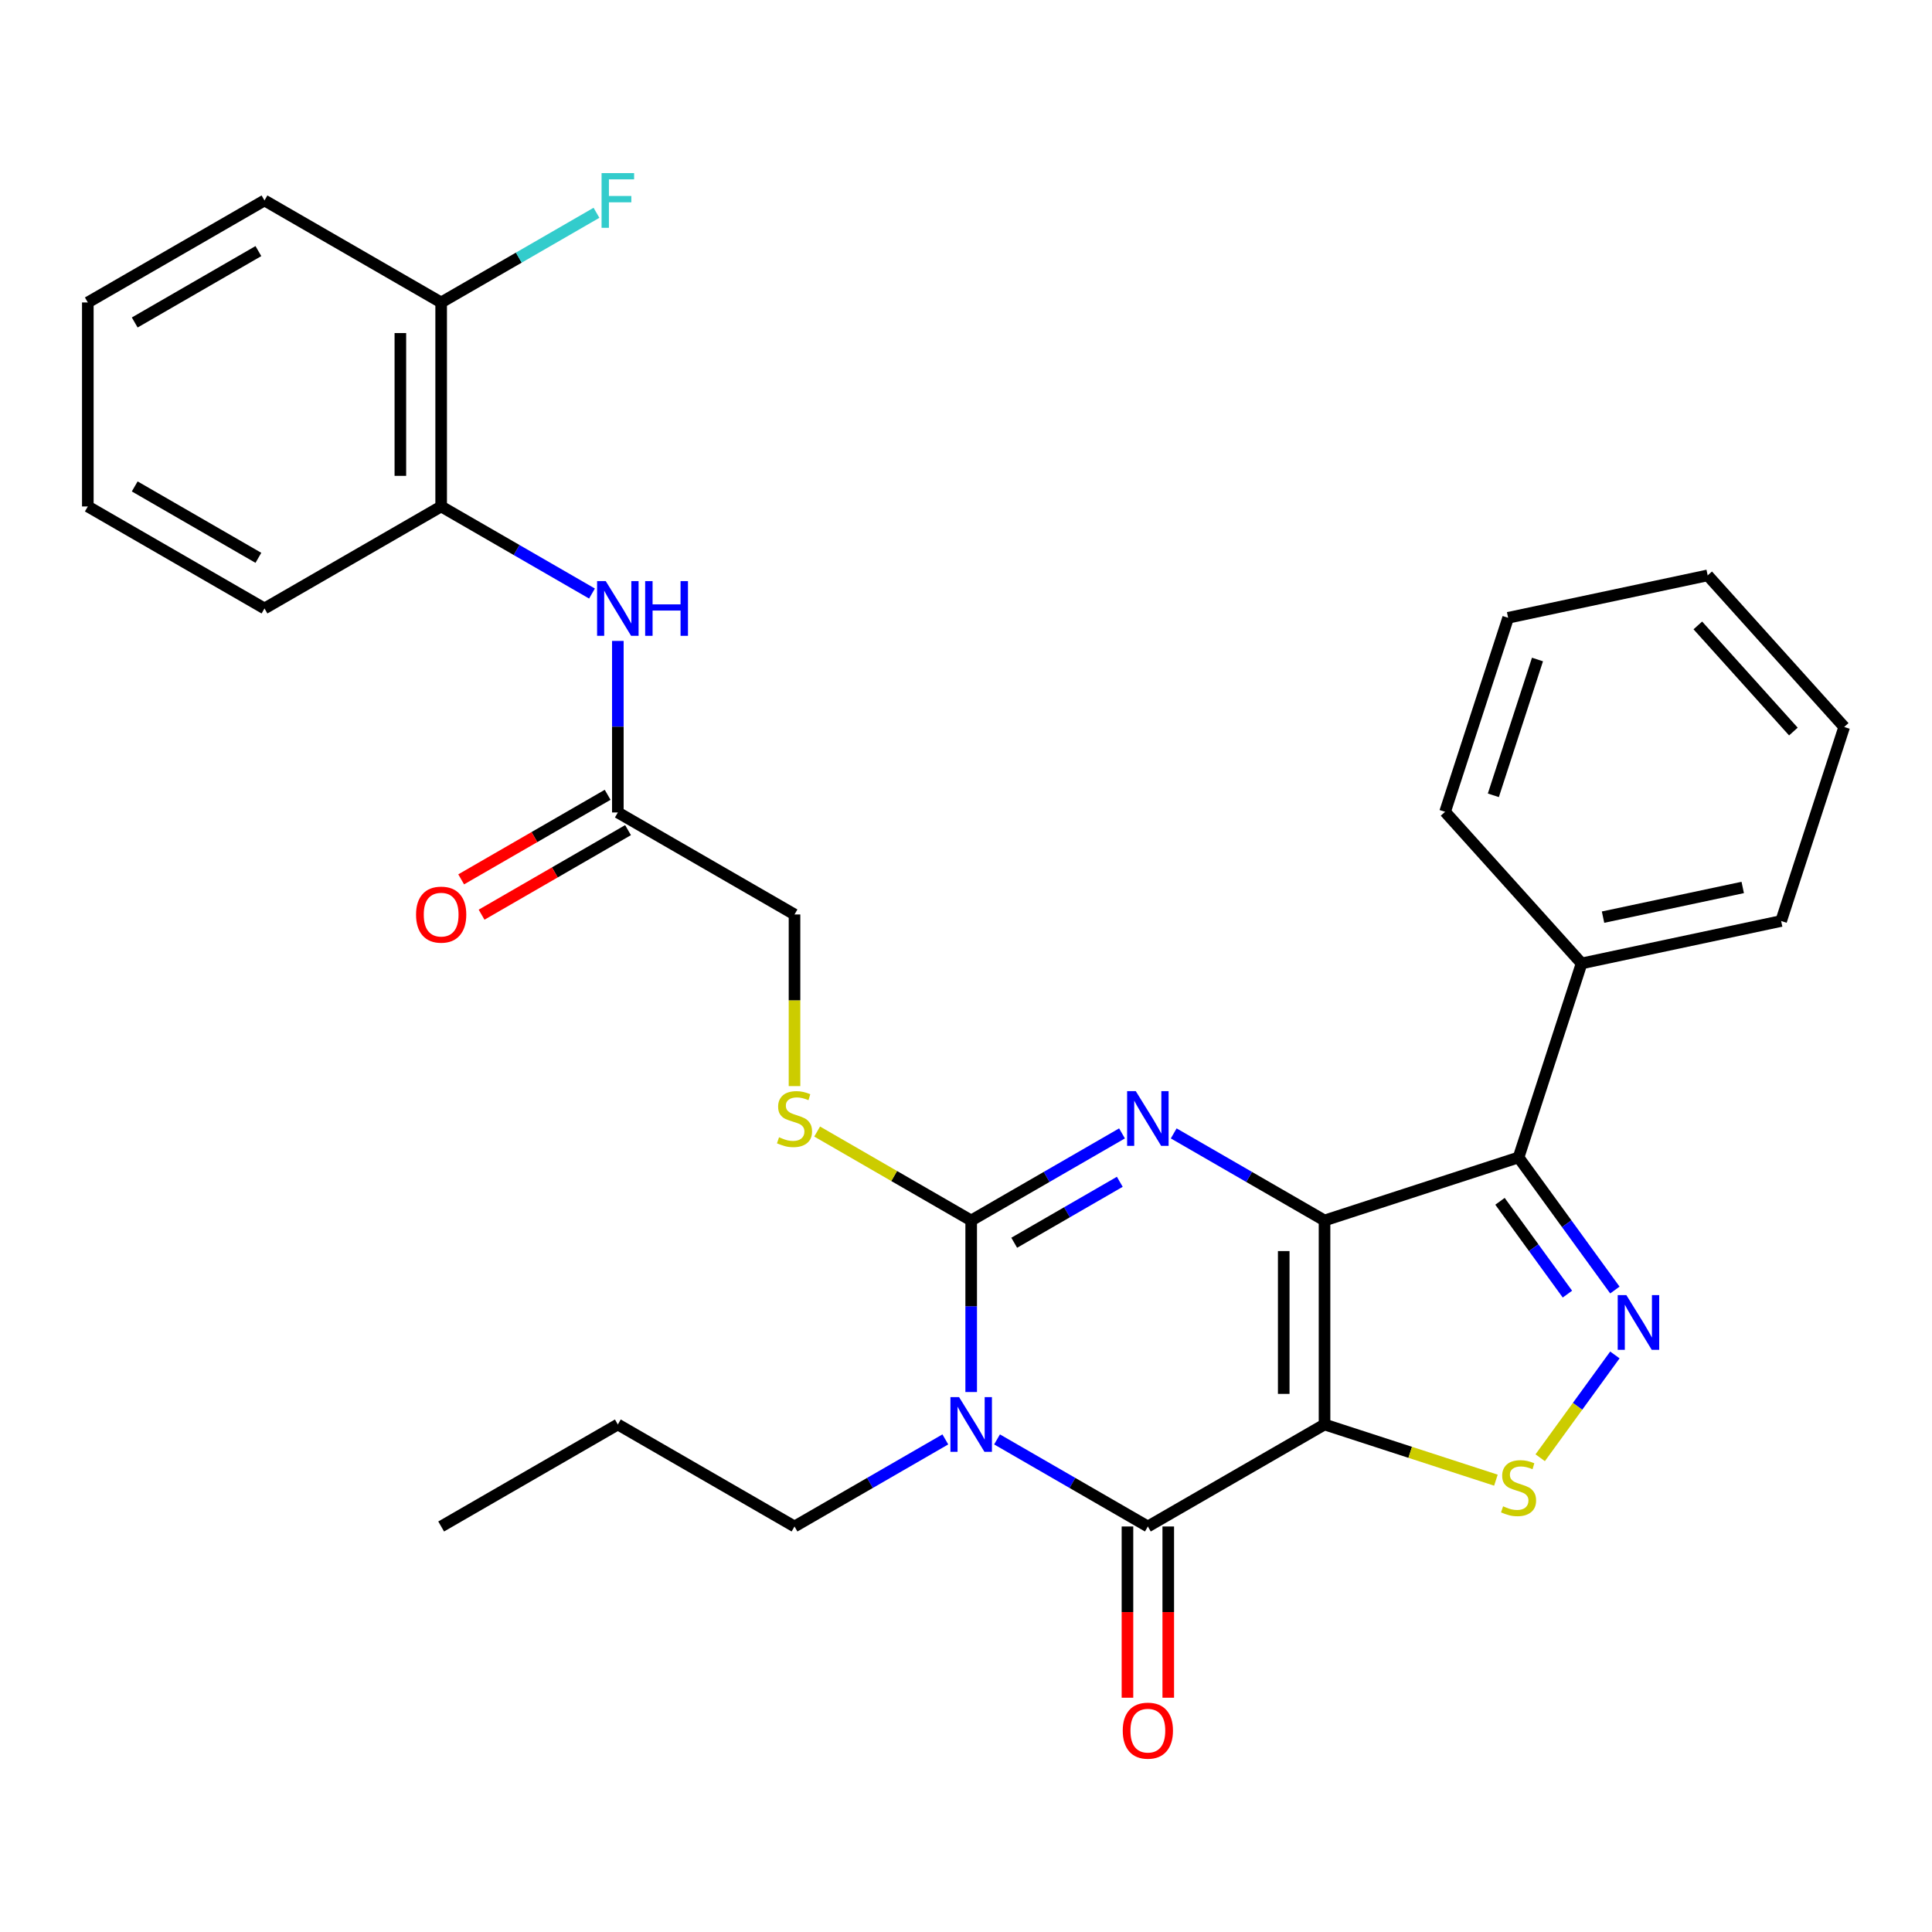 <?xml version='1.0' encoding='iso-8859-1'?>
<svg version='1.1' baseProfile='full'
              xmlns='http://www.w3.org/2000/svg'
                      xmlns:rdkit='http://www.rdkit.org/xml'
                      xmlns:xlink='http://www.w3.org/1999/xlink'
                  xml:space='preserve'
width='1000px' height='1000px' viewBox='0 0 1000 1000'>
<!-- END OF HEADER -->
<rect style='opacity:1.0;fill:#FFFFFF;stroke:none' width='1000' height='1000' x='0' y='0'> </rect>
<path class='bond-0' d='M 685.576,631.718 L 685.576,737.311' style='fill:none;fill-rule:evenodd;stroke:#000000;stroke-width:6px;stroke-linecap:butt;stroke-linejoin:miter;stroke-opacity:1' />
<path class='bond-0' d='M 664.457,647.557 L 664.457,721.472' style='fill:none;fill-rule:evenodd;stroke:#000000;stroke-width:6px;stroke-linecap:butt;stroke-linejoin:miter;stroke-opacity:1' />
<path class='bond-2' d='M 685.576,631.718 L 646.543,609.182' style='fill:none;fill-rule:evenodd;stroke:#000000;stroke-width:6px;stroke-linecap:butt;stroke-linejoin:miter;stroke-opacity:1' />
<path class='bond-2' d='M 646.543,609.182 L 607.51,586.647' style='fill:none;fill-rule:evenodd;stroke:#0000FF;stroke-width:6px;stroke-linecap:butt;stroke-linejoin:miter;stroke-opacity:1' />
<path class='bond-5' d='M 685.576,631.718 L 786,599.088' style='fill:none;fill-rule:evenodd;stroke:#000000;stroke-width:6px;stroke-linecap:butt;stroke-linejoin:miter;stroke-opacity:1' />
<path class='bond-4' d='M 685.576,737.311 L 594.13,790.107' style='fill:none;fill-rule:evenodd;stroke:#000000;stroke-width:6px;stroke-linecap:butt;stroke-linejoin:miter;stroke-opacity:1' />
<path class='bond-7' d='M 685.576,737.311 L 729.928,751.722' style='fill:none;fill-rule:evenodd;stroke:#000000;stroke-width:6px;stroke-linecap:butt;stroke-linejoin:miter;stroke-opacity:1' />
<path class='bond-7' d='M 729.928,751.722 L 774.281,766.133' style='fill:none;fill-rule:evenodd;stroke:#CCCC00;stroke-width:6px;stroke-linecap:butt;stroke-linejoin:miter;stroke-opacity:1' />
<path class='bond-1' d='M 502.684,720.511 L 502.684,676.114' style='fill:none;fill-rule:evenodd;stroke:#0000FF;stroke-width:6px;stroke-linecap:butt;stroke-linejoin:miter;stroke-opacity:1' />
<path class='bond-1' d='M 502.684,676.114 L 502.684,631.718' style='fill:none;fill-rule:evenodd;stroke:#000000;stroke-width:6px;stroke-linecap:butt;stroke-linejoin:miter;stroke-opacity:1' />
<path class='bond-16' d='M 489.304,745.036 L 450.271,767.571' style='fill:none;fill-rule:evenodd;stroke:#0000FF;stroke-width:6px;stroke-linecap:butt;stroke-linejoin:miter;stroke-opacity:1' />
<path class='bond-16' d='M 450.271,767.571 L 411.238,790.107' style='fill:none;fill-rule:evenodd;stroke:#000000;stroke-width:6px;stroke-linecap:butt;stroke-linejoin:miter;stroke-opacity:1' />
<path class='bond-31' d='M 516.064,745.036 L 555.097,767.571' style='fill:none;fill-rule:evenodd;stroke:#0000FF;stroke-width:6px;stroke-linecap:butt;stroke-linejoin:miter;stroke-opacity:1' />
<path class='bond-31' d='M 555.097,767.571 L 594.13,790.107' style='fill:none;fill-rule:evenodd;stroke:#000000;stroke-width:6px;stroke-linecap:butt;stroke-linejoin:miter;stroke-opacity:1' />
<path class='bond-3' d='M 580.75,586.647 L 541.717,609.182' style='fill:none;fill-rule:evenodd;stroke:#0000FF;stroke-width:6px;stroke-linecap:butt;stroke-linejoin:miter;stroke-opacity:1' />
<path class='bond-3' d='M 541.717,609.182 L 502.684,631.718' style='fill:none;fill-rule:evenodd;stroke:#000000;stroke-width:6px;stroke-linecap:butt;stroke-linejoin:miter;stroke-opacity:1' />
<path class='bond-3' d='M 579.6,611.696 L 552.276,627.472' style='fill:none;fill-rule:evenodd;stroke:#0000FF;stroke-width:6px;stroke-linecap:butt;stroke-linejoin:miter;stroke-opacity:1' />
<path class='bond-3' d='M 552.276,627.472 L 524.953,643.247' style='fill:none;fill-rule:evenodd;stroke:#000000;stroke-width:6px;stroke-linecap:butt;stroke-linejoin:miter;stroke-opacity:1' />
<path class='bond-8' d='M 502.684,631.718 L 462.821,608.703' style='fill:none;fill-rule:evenodd;stroke:#000000;stroke-width:6px;stroke-linecap:butt;stroke-linejoin:miter;stroke-opacity:1' />
<path class='bond-8' d='M 462.821,608.703 L 422.958,585.688' style='fill:none;fill-rule:evenodd;stroke:#CCCC00;stroke-width:6px;stroke-linecap:butt;stroke-linejoin:miter;stroke-opacity:1' />
<path class='bond-12' d='M 583.571,790.107 L 583.571,834.423' style='fill:none;fill-rule:evenodd;stroke:#000000;stroke-width:6px;stroke-linecap:butt;stroke-linejoin:miter;stroke-opacity:1' />
<path class='bond-12' d='M 583.571,834.423 L 583.571,878.74' style='fill:none;fill-rule:evenodd;stroke:#FF0000;stroke-width:6px;stroke-linecap:butt;stroke-linejoin:miter;stroke-opacity:1' />
<path class='bond-12' d='M 604.689,790.107 L 604.689,834.423' style='fill:none;fill-rule:evenodd;stroke:#000000;stroke-width:6px;stroke-linecap:butt;stroke-linejoin:miter;stroke-opacity:1' />
<path class='bond-12' d='M 604.689,834.423 L 604.689,878.74' style='fill:none;fill-rule:evenodd;stroke:#FF0000;stroke-width:6px;stroke-linecap:butt;stroke-linejoin:miter;stroke-opacity:1' />
<path class='bond-6' d='M 786,599.088 L 810.93,633.401' style='fill:none;fill-rule:evenodd;stroke:#000000;stroke-width:6px;stroke-linecap:butt;stroke-linejoin:miter;stroke-opacity:1' />
<path class='bond-6' d='M 810.93,633.401 L 835.86,667.715' style='fill:none;fill-rule:evenodd;stroke:#0000FF;stroke-width:6px;stroke-linecap:butt;stroke-linejoin:miter;stroke-opacity:1' />
<path class='bond-6' d='M 776.394,621.795 L 793.845,645.815' style='fill:none;fill-rule:evenodd;stroke:#000000;stroke-width:6px;stroke-linecap:butt;stroke-linejoin:miter;stroke-opacity:1' />
<path class='bond-6' d='M 793.845,645.815 L 811.296,669.834' style='fill:none;fill-rule:evenodd;stroke:#0000FF;stroke-width:6px;stroke-linecap:butt;stroke-linejoin:miter;stroke-opacity:1' />
<path class='bond-13' d='M 786,599.088 L 818.63,498.664' style='fill:none;fill-rule:evenodd;stroke:#000000;stroke-width:6px;stroke-linecap:butt;stroke-linejoin:miter;stroke-opacity:1' />
<path class='bond-30' d='M 835.86,701.314 L 816.531,727.919' style='fill:none;fill-rule:evenodd;stroke:#0000FF;stroke-width:6px;stroke-linecap:butt;stroke-linejoin:miter;stroke-opacity:1' />
<path class='bond-30' d='M 816.531,727.919 L 797.201,754.524' style='fill:none;fill-rule:evenodd;stroke:#CCCC00;stroke-width:6px;stroke-linecap:butt;stroke-linejoin:miter;stroke-opacity:1' />
<path class='bond-17' d='M 411.238,562.162 L 411.238,517.746' style='fill:none;fill-rule:evenodd;stroke:#CCCC00;stroke-width:6px;stroke-linecap:butt;stroke-linejoin:miter;stroke-opacity:1' />
<path class='bond-17' d='M 411.238,517.746 L 411.238,473.329' style='fill:none;fill-rule:evenodd;stroke:#000000;stroke-width:6px;stroke-linecap:butt;stroke-linejoin:miter;stroke-opacity:1' />
<path class='bond-9' d='M 319.792,331.74 L 319.792,376.136' style='fill:none;fill-rule:evenodd;stroke:#0000FF;stroke-width:6px;stroke-linecap:butt;stroke-linejoin:miter;stroke-opacity:1' />
<path class='bond-9' d='M 319.792,376.136 L 319.792,420.533' style='fill:none;fill-rule:evenodd;stroke:#000000;stroke-width:6px;stroke-linecap:butt;stroke-linejoin:miter;stroke-opacity:1' />
<path class='bond-11' d='M 306.412,307.215 L 267.379,284.68' style='fill:none;fill-rule:evenodd;stroke:#0000FF;stroke-width:6px;stroke-linecap:butt;stroke-linejoin:miter;stroke-opacity:1' />
<path class='bond-11' d='M 267.379,284.68 L 228.346,262.144' style='fill:none;fill-rule:evenodd;stroke:#000000;stroke-width:6px;stroke-linecap:butt;stroke-linejoin:miter;stroke-opacity:1' />
<path class='bond-10' d='M 319.792,420.533 L 411.238,473.329' style='fill:none;fill-rule:evenodd;stroke:#000000;stroke-width:6px;stroke-linecap:butt;stroke-linejoin:miter;stroke-opacity:1' />
<path class='bond-15' d='M 314.513,411.388 L 276.61,433.272' style='fill:none;fill-rule:evenodd;stroke:#000000;stroke-width:6px;stroke-linecap:butt;stroke-linejoin:miter;stroke-opacity:1' />
<path class='bond-15' d='M 276.61,433.272 L 238.707,455.155' style='fill:none;fill-rule:evenodd;stroke:#FF0000;stroke-width:6px;stroke-linecap:butt;stroke-linejoin:miter;stroke-opacity:1' />
<path class='bond-15' d='M 325.072,429.677 L 287.169,451.561' style='fill:none;fill-rule:evenodd;stroke:#000000;stroke-width:6px;stroke-linecap:butt;stroke-linejoin:miter;stroke-opacity:1' />
<path class='bond-15' d='M 287.169,451.561 L 249.266,473.444' style='fill:none;fill-rule:evenodd;stroke:#FF0000;stroke-width:6px;stroke-linecap:butt;stroke-linejoin:miter;stroke-opacity:1' />
<path class='bond-14' d='M 228.346,262.144 L 228.346,156.551' style='fill:none;fill-rule:evenodd;stroke:#000000;stroke-width:6px;stroke-linecap:butt;stroke-linejoin:miter;stroke-opacity:1' />
<path class='bond-14' d='M 207.228,246.305 L 207.228,172.39' style='fill:none;fill-rule:evenodd;stroke:#000000;stroke-width:6px;stroke-linecap:butt;stroke-linejoin:miter;stroke-opacity:1' />
<path class='bond-19' d='M 228.346,262.144 L 136.9,314.94' style='fill:none;fill-rule:evenodd;stroke:#000000;stroke-width:6px;stroke-linecap:butt;stroke-linejoin:miter;stroke-opacity:1' />
<path class='bond-20' d='M 818.63,498.664 L 921.916,476.71' style='fill:none;fill-rule:evenodd;stroke:#000000;stroke-width:6px;stroke-linecap:butt;stroke-linejoin:miter;stroke-opacity:1' />
<path class='bond-20' d='M 829.732,474.713 L 902.032,459.346' style='fill:none;fill-rule:evenodd;stroke:#000000;stroke-width:6px;stroke-linecap:butt;stroke-linejoin:miter;stroke-opacity:1' />
<path class='bond-21' d='M 818.63,498.664 L 747.975,420.193' style='fill:none;fill-rule:evenodd;stroke:#000000;stroke-width:6px;stroke-linecap:butt;stroke-linejoin:miter;stroke-opacity:1' />
<path class='bond-18' d='M 228.346,156.551 L 268.539,133.346' style='fill:none;fill-rule:evenodd;stroke:#000000;stroke-width:6px;stroke-linecap:butt;stroke-linejoin:miter;stroke-opacity:1' />
<path class='bond-18' d='M 268.539,133.346 L 308.732,110.14' style='fill:none;fill-rule:evenodd;stroke:#33CCCC;stroke-width:6px;stroke-linecap:butt;stroke-linejoin:miter;stroke-opacity:1' />
<path class='bond-22' d='M 228.346,156.551 L 136.9,103.755' style='fill:none;fill-rule:evenodd;stroke:#000000;stroke-width:6px;stroke-linecap:butt;stroke-linejoin:miter;stroke-opacity:1' />
<path class='bond-23' d='M 411.238,790.107 L 319.792,737.311' style='fill:none;fill-rule:evenodd;stroke:#000000;stroke-width:6px;stroke-linecap:butt;stroke-linejoin:miter;stroke-opacity:1' />
<path class='bond-24' d='M 136.9,314.94 L 45.455,262.144' style='fill:none;fill-rule:evenodd;stroke:#000000;stroke-width:6px;stroke-linecap:butt;stroke-linejoin:miter;stroke-opacity:1' />
<path class='bond-24' d='M 133.743,288.732 L 69.731,251.774' style='fill:none;fill-rule:evenodd;stroke:#000000;stroke-width:6px;stroke-linecap:butt;stroke-linejoin:miter;stroke-opacity:1' />
<path class='bond-26' d='M 921.916,476.71 L 954.545,376.285' style='fill:none;fill-rule:evenodd;stroke:#000000;stroke-width:6px;stroke-linecap:butt;stroke-linejoin:miter;stroke-opacity:1' />
<path class='bond-27' d='M 747.975,420.193 L 780.605,319.768' style='fill:none;fill-rule:evenodd;stroke:#000000;stroke-width:6px;stroke-linecap:butt;stroke-linejoin:miter;stroke-opacity:1' />
<path class='bond-27' d='M 772.954,411.655 L 795.795,341.358' style='fill:none;fill-rule:evenodd;stroke:#000000;stroke-width:6px;stroke-linecap:butt;stroke-linejoin:miter;stroke-opacity:1' />
<path class='bond-33' d='M 136.9,103.755 L 45.455,156.551' style='fill:none;fill-rule:evenodd;stroke:#000000;stroke-width:6px;stroke-linecap:butt;stroke-linejoin:miter;stroke-opacity:1' />
<path class='bond-33' d='M 133.743,129.964 L 69.731,166.921' style='fill:none;fill-rule:evenodd;stroke:#000000;stroke-width:6px;stroke-linecap:butt;stroke-linejoin:miter;stroke-opacity:1' />
<path class='bond-25' d='M 319.792,737.311 L 228.346,790.107' style='fill:none;fill-rule:evenodd;stroke:#000000;stroke-width:6px;stroke-linecap:butt;stroke-linejoin:miter;stroke-opacity:1' />
<path class='bond-28' d='M 45.455,262.144 L 45.455,156.551' style='fill:none;fill-rule:evenodd;stroke:#000000;stroke-width:6px;stroke-linecap:butt;stroke-linejoin:miter;stroke-opacity:1' />
<path class='bond-32' d='M 954.545,376.285 L 883.89,297.814' style='fill:none;fill-rule:evenodd;stroke:#000000;stroke-width:6px;stroke-linecap:butt;stroke-linejoin:miter;stroke-opacity:1' />
<path class='bond-32' d='M 928.253,378.646 L 878.794,323.716' style='fill:none;fill-rule:evenodd;stroke:#000000;stroke-width:6px;stroke-linecap:butt;stroke-linejoin:miter;stroke-opacity:1' />
<path class='bond-29' d='M 780.605,319.768 L 883.89,297.814' style='fill:none;fill-rule:evenodd;stroke:#000000;stroke-width:6px;stroke-linecap:butt;stroke-linejoin:miter;stroke-opacity:1' />
<path  class='atom-2' d='M 496.424 723.151
L 505.704 738.151
Q 506.624 739.631, 508.104 742.311
Q 509.584 744.991, 509.664 745.151
L 509.664 723.151
L 513.424 723.151
L 513.424 751.471
L 509.544 751.471
L 499.584 735.071
Q 498.424 733.151, 497.184 730.951
Q 495.984 728.751, 495.624 728.071
L 495.624 751.471
L 491.944 751.471
L 491.944 723.151
L 496.424 723.151
' fill='#0000FF'/>
<path  class='atom-3' d='M 587.87 564.762
L 597.15 579.762
Q 598.07 581.242, 599.55 583.922
Q 601.03 586.602, 601.11 586.762
L 601.11 564.762
L 604.87 564.762
L 604.87 593.082
L 600.99 593.082
L 591.03 576.682
Q 589.87 574.762, 588.63 572.562
Q 587.43 570.362, 587.07 569.682
L 587.07 593.082
L 583.39 593.082
L 583.39 564.762
L 587.87 564.762
' fill='#0000FF'/>
<path  class='atom-7' d='M 841.806 670.354
L 851.086 685.354
Q 852.006 686.834, 853.486 689.514
Q 854.966 692.194, 855.046 692.354
L 855.046 670.354
L 858.806 670.354
L 858.806 698.674
L 854.926 698.674
L 844.966 682.274
Q 843.806 680.354, 842.566 678.154
Q 841.366 675.954, 841.006 675.274
L 841.006 698.674
L 837.326 698.674
L 837.326 670.354
L 841.806 670.354
' fill='#0000FF'/>
<path  class='atom-8' d='M 778 779.661
Q 778.32 779.781, 779.64 780.341
Q 780.96 780.901, 782.4 781.261
Q 783.88 781.581, 785.32 781.581
Q 788 781.581, 789.56 780.301
Q 791.12 778.981, 791.12 776.701
Q 791.12 775.141, 790.32 774.181
Q 789.56 773.221, 788.36 772.701
Q 787.16 772.181, 785.16 771.581
Q 782.64 770.821, 781.12 770.101
Q 779.64 769.381, 778.56 767.861
Q 777.52 766.341, 777.52 763.781
Q 777.52 760.221, 779.92 758.021
Q 782.36 755.821, 787.16 755.821
Q 790.44 755.821, 794.16 757.381
L 793.24 760.461
Q 789.84 759.061, 787.28 759.061
Q 784.52 759.061, 783 760.221
Q 781.48 761.341, 781.52 763.301
Q 781.52 764.821, 782.28 765.741
Q 783.08 766.661, 784.2 767.181
Q 785.36 767.701, 787.28 768.301
Q 789.84 769.101, 791.36 769.901
Q 792.88 770.701, 793.96 772.341
Q 795.08 773.941, 795.08 776.701
Q 795.08 780.621, 792.44 782.741
Q 789.84 784.821, 785.48 784.821
Q 782.96 784.821, 781.04 784.261
Q 779.16 783.741, 776.92 782.821
L 778 779.661
' fill='#CCCC00'/>
<path  class='atom-9' d='M 403.238 588.642
Q 403.558 588.762, 404.878 589.322
Q 406.198 589.882, 407.638 590.242
Q 409.118 590.562, 410.558 590.562
Q 413.238 590.562, 414.798 589.282
Q 416.358 587.962, 416.358 585.682
Q 416.358 584.122, 415.558 583.162
Q 414.798 582.202, 413.598 581.682
Q 412.398 581.162, 410.398 580.562
Q 407.878 579.802, 406.358 579.082
Q 404.878 578.362, 403.798 576.842
Q 402.758 575.322, 402.758 572.762
Q 402.758 569.202, 405.158 567.002
Q 407.598 564.802, 412.398 564.802
Q 415.678 564.802, 419.398 566.362
L 418.478 569.442
Q 415.078 568.042, 412.518 568.042
Q 409.758 568.042, 408.238 569.202
Q 406.718 570.322, 406.758 572.282
Q 406.758 573.802, 407.518 574.722
Q 408.318 575.642, 409.438 576.162
Q 410.598 576.682, 412.518 577.282
Q 415.078 578.082, 416.598 578.882
Q 418.118 579.682, 419.198 581.322
Q 420.318 582.922, 420.318 585.682
Q 420.318 589.602, 417.678 591.722
Q 415.078 593.802, 410.718 593.802
Q 408.198 593.802, 406.278 593.242
Q 404.398 592.722, 402.158 591.802
L 403.238 588.642
' fill='#CCCC00'/>
<path  class='atom-10' d='M 313.532 300.78
L 322.812 315.78
Q 323.732 317.26, 325.212 319.94
Q 326.692 322.62, 326.772 322.78
L 326.772 300.78
L 330.532 300.78
L 330.532 329.1
L 326.652 329.1
L 316.692 312.7
Q 315.532 310.78, 314.292 308.58
Q 313.092 306.38, 312.732 305.7
L 312.732 329.1
L 309.052 329.1
L 309.052 300.78
L 313.532 300.78
' fill='#0000FF'/>
<path  class='atom-10' d='M 333.932 300.78
L 337.772 300.78
L 337.772 312.82
L 352.252 312.82
L 352.252 300.78
L 356.092 300.78
L 356.092 329.1
L 352.252 329.1
L 352.252 316.02
L 337.772 316.02
L 337.772 329.1
L 333.932 329.1
L 333.932 300.78
' fill='#0000FF'/>
<path  class='atom-13' d='M 581.13 895.78
Q 581.13 888.98, 584.49 885.18
Q 587.85 881.38, 594.13 881.38
Q 600.41 881.38, 603.77 885.18
Q 607.13 888.98, 607.13 895.78
Q 607.13 902.66, 603.73 906.58
Q 600.33 910.46, 594.13 910.46
Q 587.89 910.46, 584.49 906.58
Q 581.13 902.7, 581.13 895.78
M 594.13 907.26
Q 598.45 907.26, 600.77 904.38
Q 603.13 901.46, 603.13 895.78
Q 603.13 890.22, 600.77 887.42
Q 598.45 884.58, 594.13 884.58
Q 589.81 884.58, 587.45 887.38
Q 585.13 890.18, 585.13 895.78
Q 585.13 901.5, 587.45 904.38
Q 589.81 907.26, 594.13 907.26
' fill='#FF0000'/>
<path  class='atom-16' d='M 215.346 473.409
Q 215.346 466.609, 218.706 462.809
Q 222.066 459.009, 228.346 459.009
Q 234.626 459.009, 237.986 462.809
Q 241.346 466.609, 241.346 473.409
Q 241.346 480.289, 237.946 484.209
Q 234.546 488.089, 228.346 488.089
Q 222.106 488.089, 218.706 484.209
Q 215.346 480.329, 215.346 473.409
M 228.346 484.889
Q 232.666 484.889, 234.986 482.009
Q 237.346 479.089, 237.346 473.409
Q 237.346 467.849, 234.986 465.049
Q 232.666 462.209, 228.346 462.209
Q 224.026 462.209, 221.666 465.009
Q 219.346 467.809, 219.346 473.409
Q 219.346 479.129, 221.666 482.009
Q 224.026 484.889, 228.346 484.889
' fill='#FF0000'/>
<path  class='atom-19' d='M 311.372 89.595
L 328.212 89.595
L 328.212 92.835
L 315.172 92.835
L 315.172 101.435
L 326.772 101.435
L 326.772 104.715
L 315.172 104.715
L 315.172 117.915
L 311.372 117.915
L 311.372 89.595
' fill='#33CCCC'/>
</svg>
